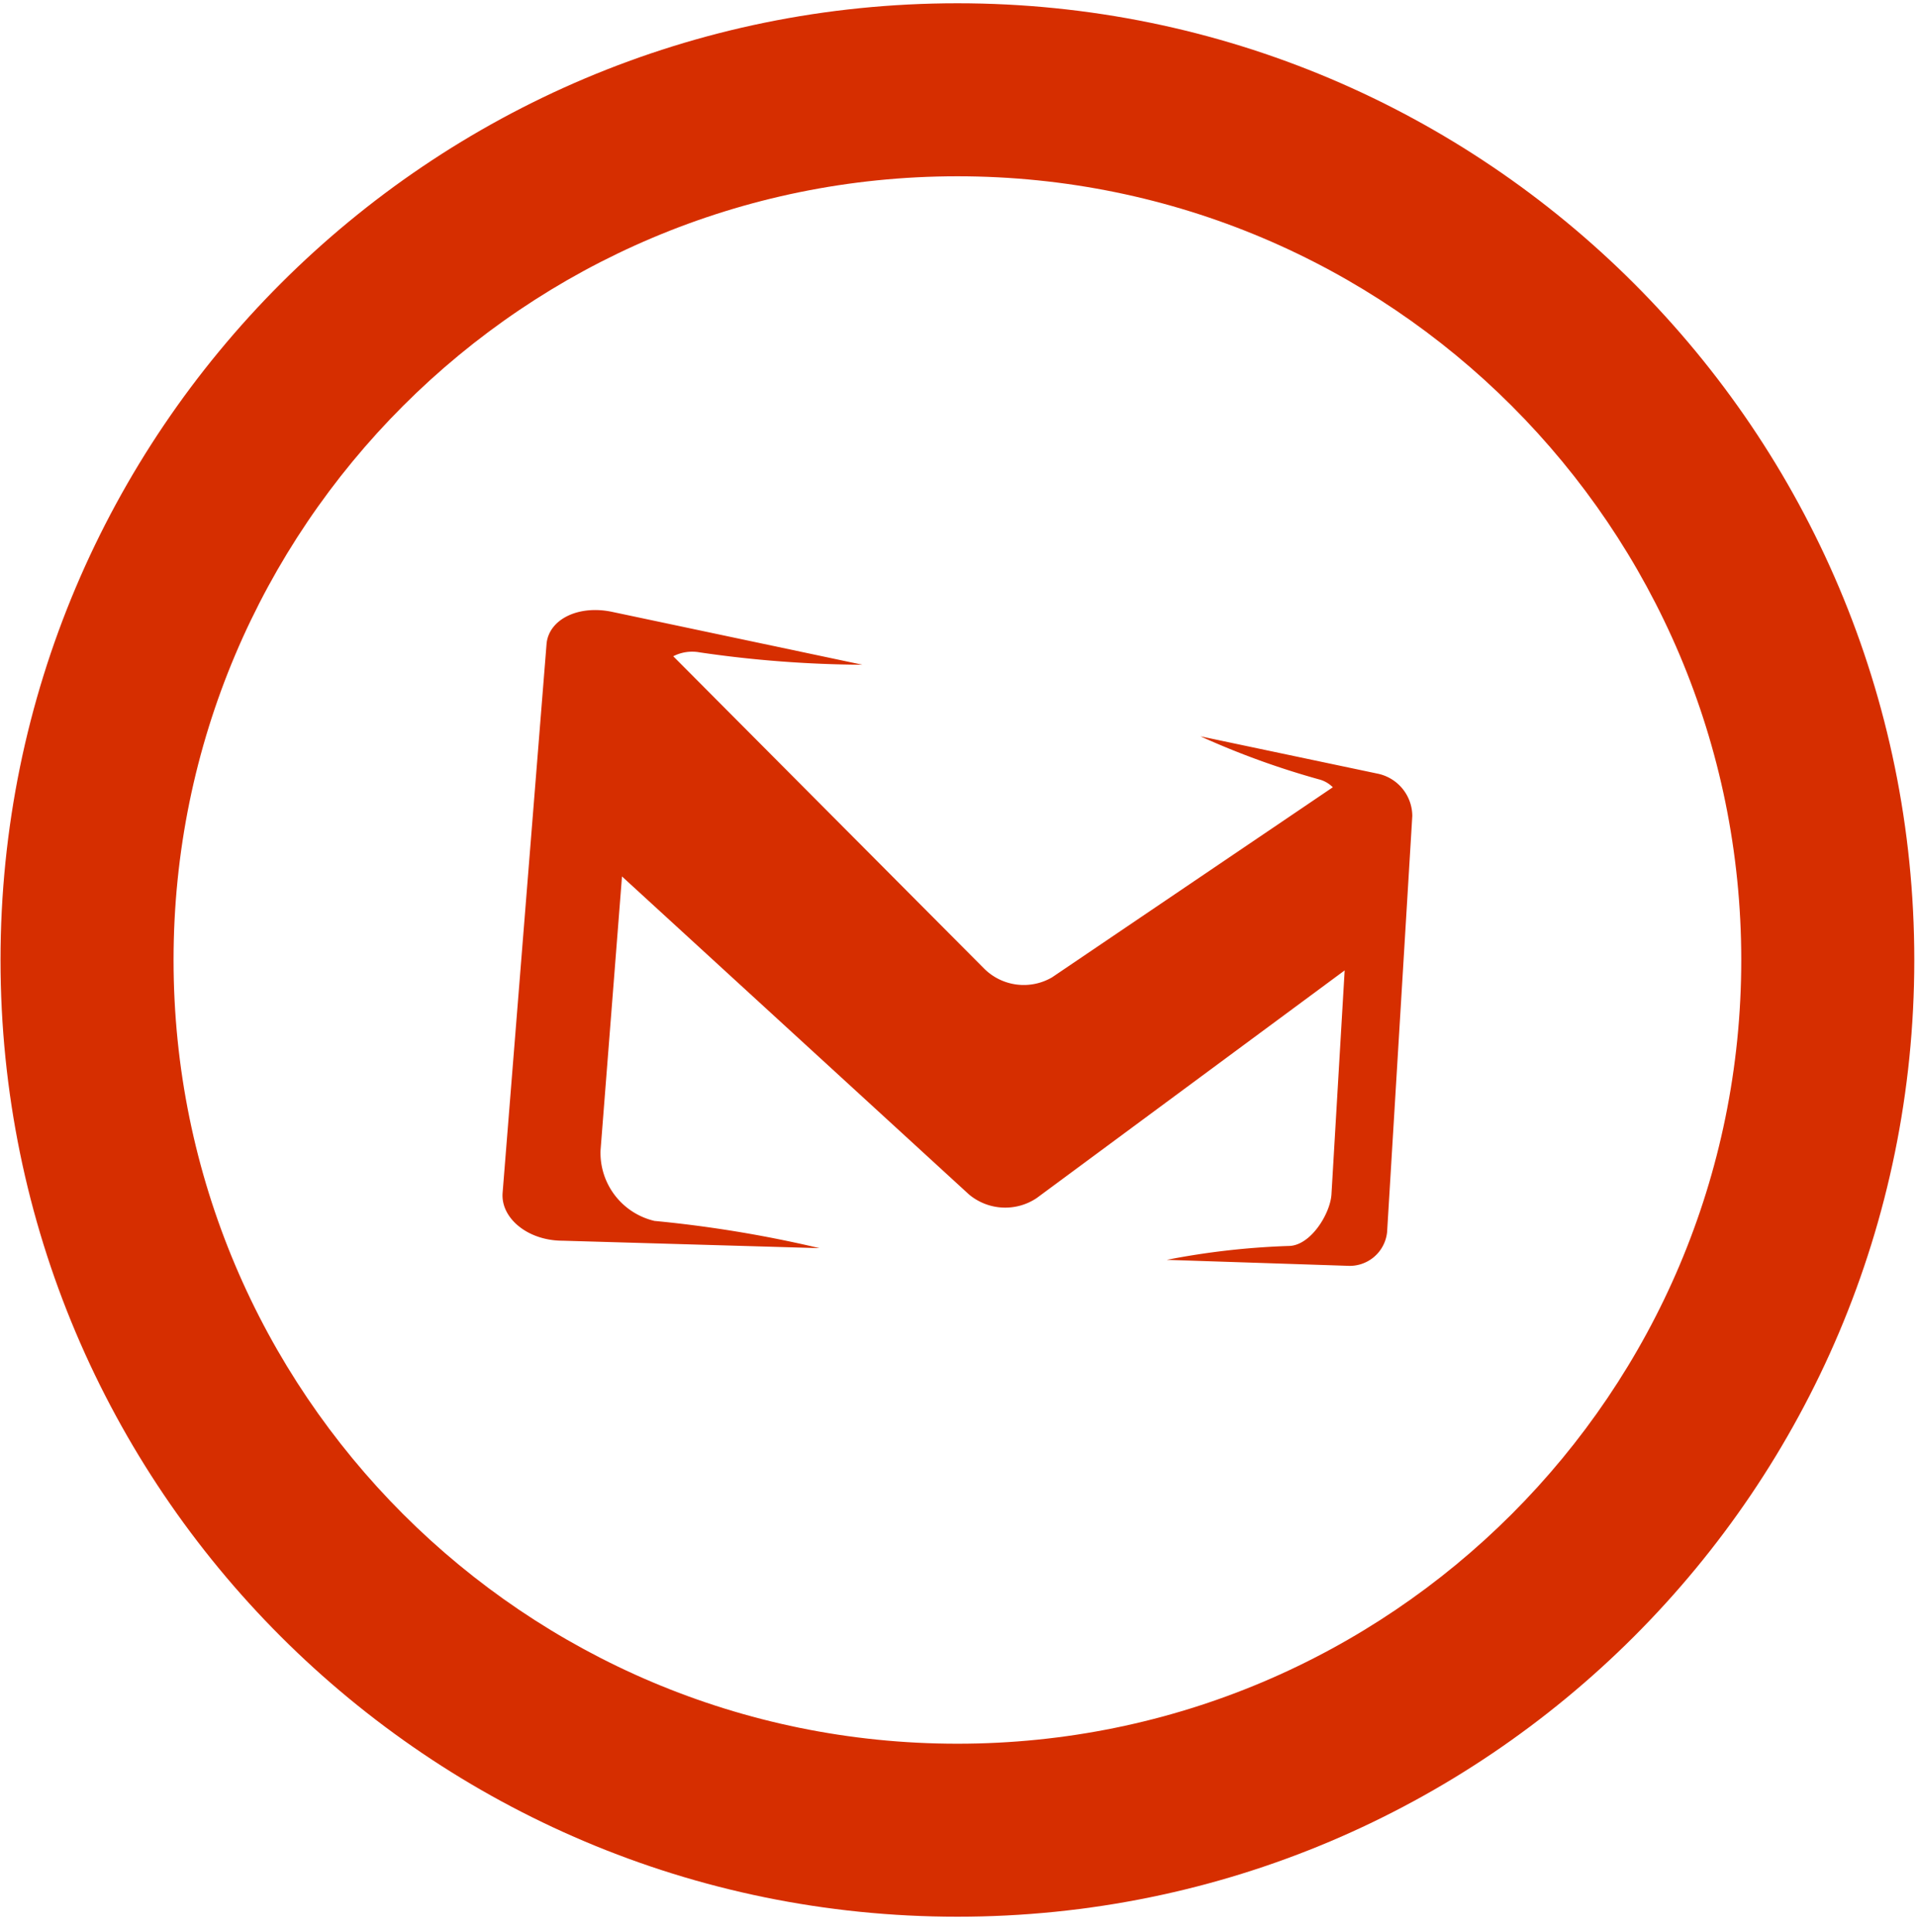 <svg xmlns="http://www.w3.org/2000/svg" fill="none" viewBox="0 0 123 124"><path fill="#D62E00" d="m86.418 81.23-11.557-.381a49.086 49.086 0 0 1 7.813-.89c1.41 0 2.68-2.065 2.756-3.314l.847-14.37-19.76 14.61a3.623 3.623 0 0 1-4.341-.229l-22.267-20.41-1.378 17.597a4.49 4.49 0 0 0 3.461 4.508c3.567.34 7.105.924 10.591 1.748L36.1 79.621c-2.235 0-3.972-1.444-3.852-3.063l2.821-35.236c.141-1.575 2.04-2.52 4.221-2.053l16.039 3.39a74.363 74.363 0 0 1-10.44-.794 2.656 2.656 0 0 0-1.692.25l19.966 20.062a3.601 3.601 0 0 0 4.34.543l18.014-12.198a1.921 1.921 0 0 0-.9-.51 52.33 52.33 0 0 1-7.596-2.76l11.34 2.39a2.788 2.788 0 0 1 2.256 2.727L89 79.067a2.412 2.412 0 0 1-2.582 2.162z"/><path fill="#D62E00" fill-rule="evenodd" d="M61.43 123.003c33.908 0 61.396-27.488 61.396-61.396S95.338.21 61.43.21C27.52.21.033 27.699.033 61.607s27.488 61.396 61.397 61.396zm0-11.102c27.776 0 50.294-22.518 50.294-50.294 0-27.777-22.518-50.294-50.294-50.294-27.777 0-50.294 22.517-50.294 50.294 0 27.776 22.517 50.294 50.294 50.294z" clip-rule="evenodd"/></svg>